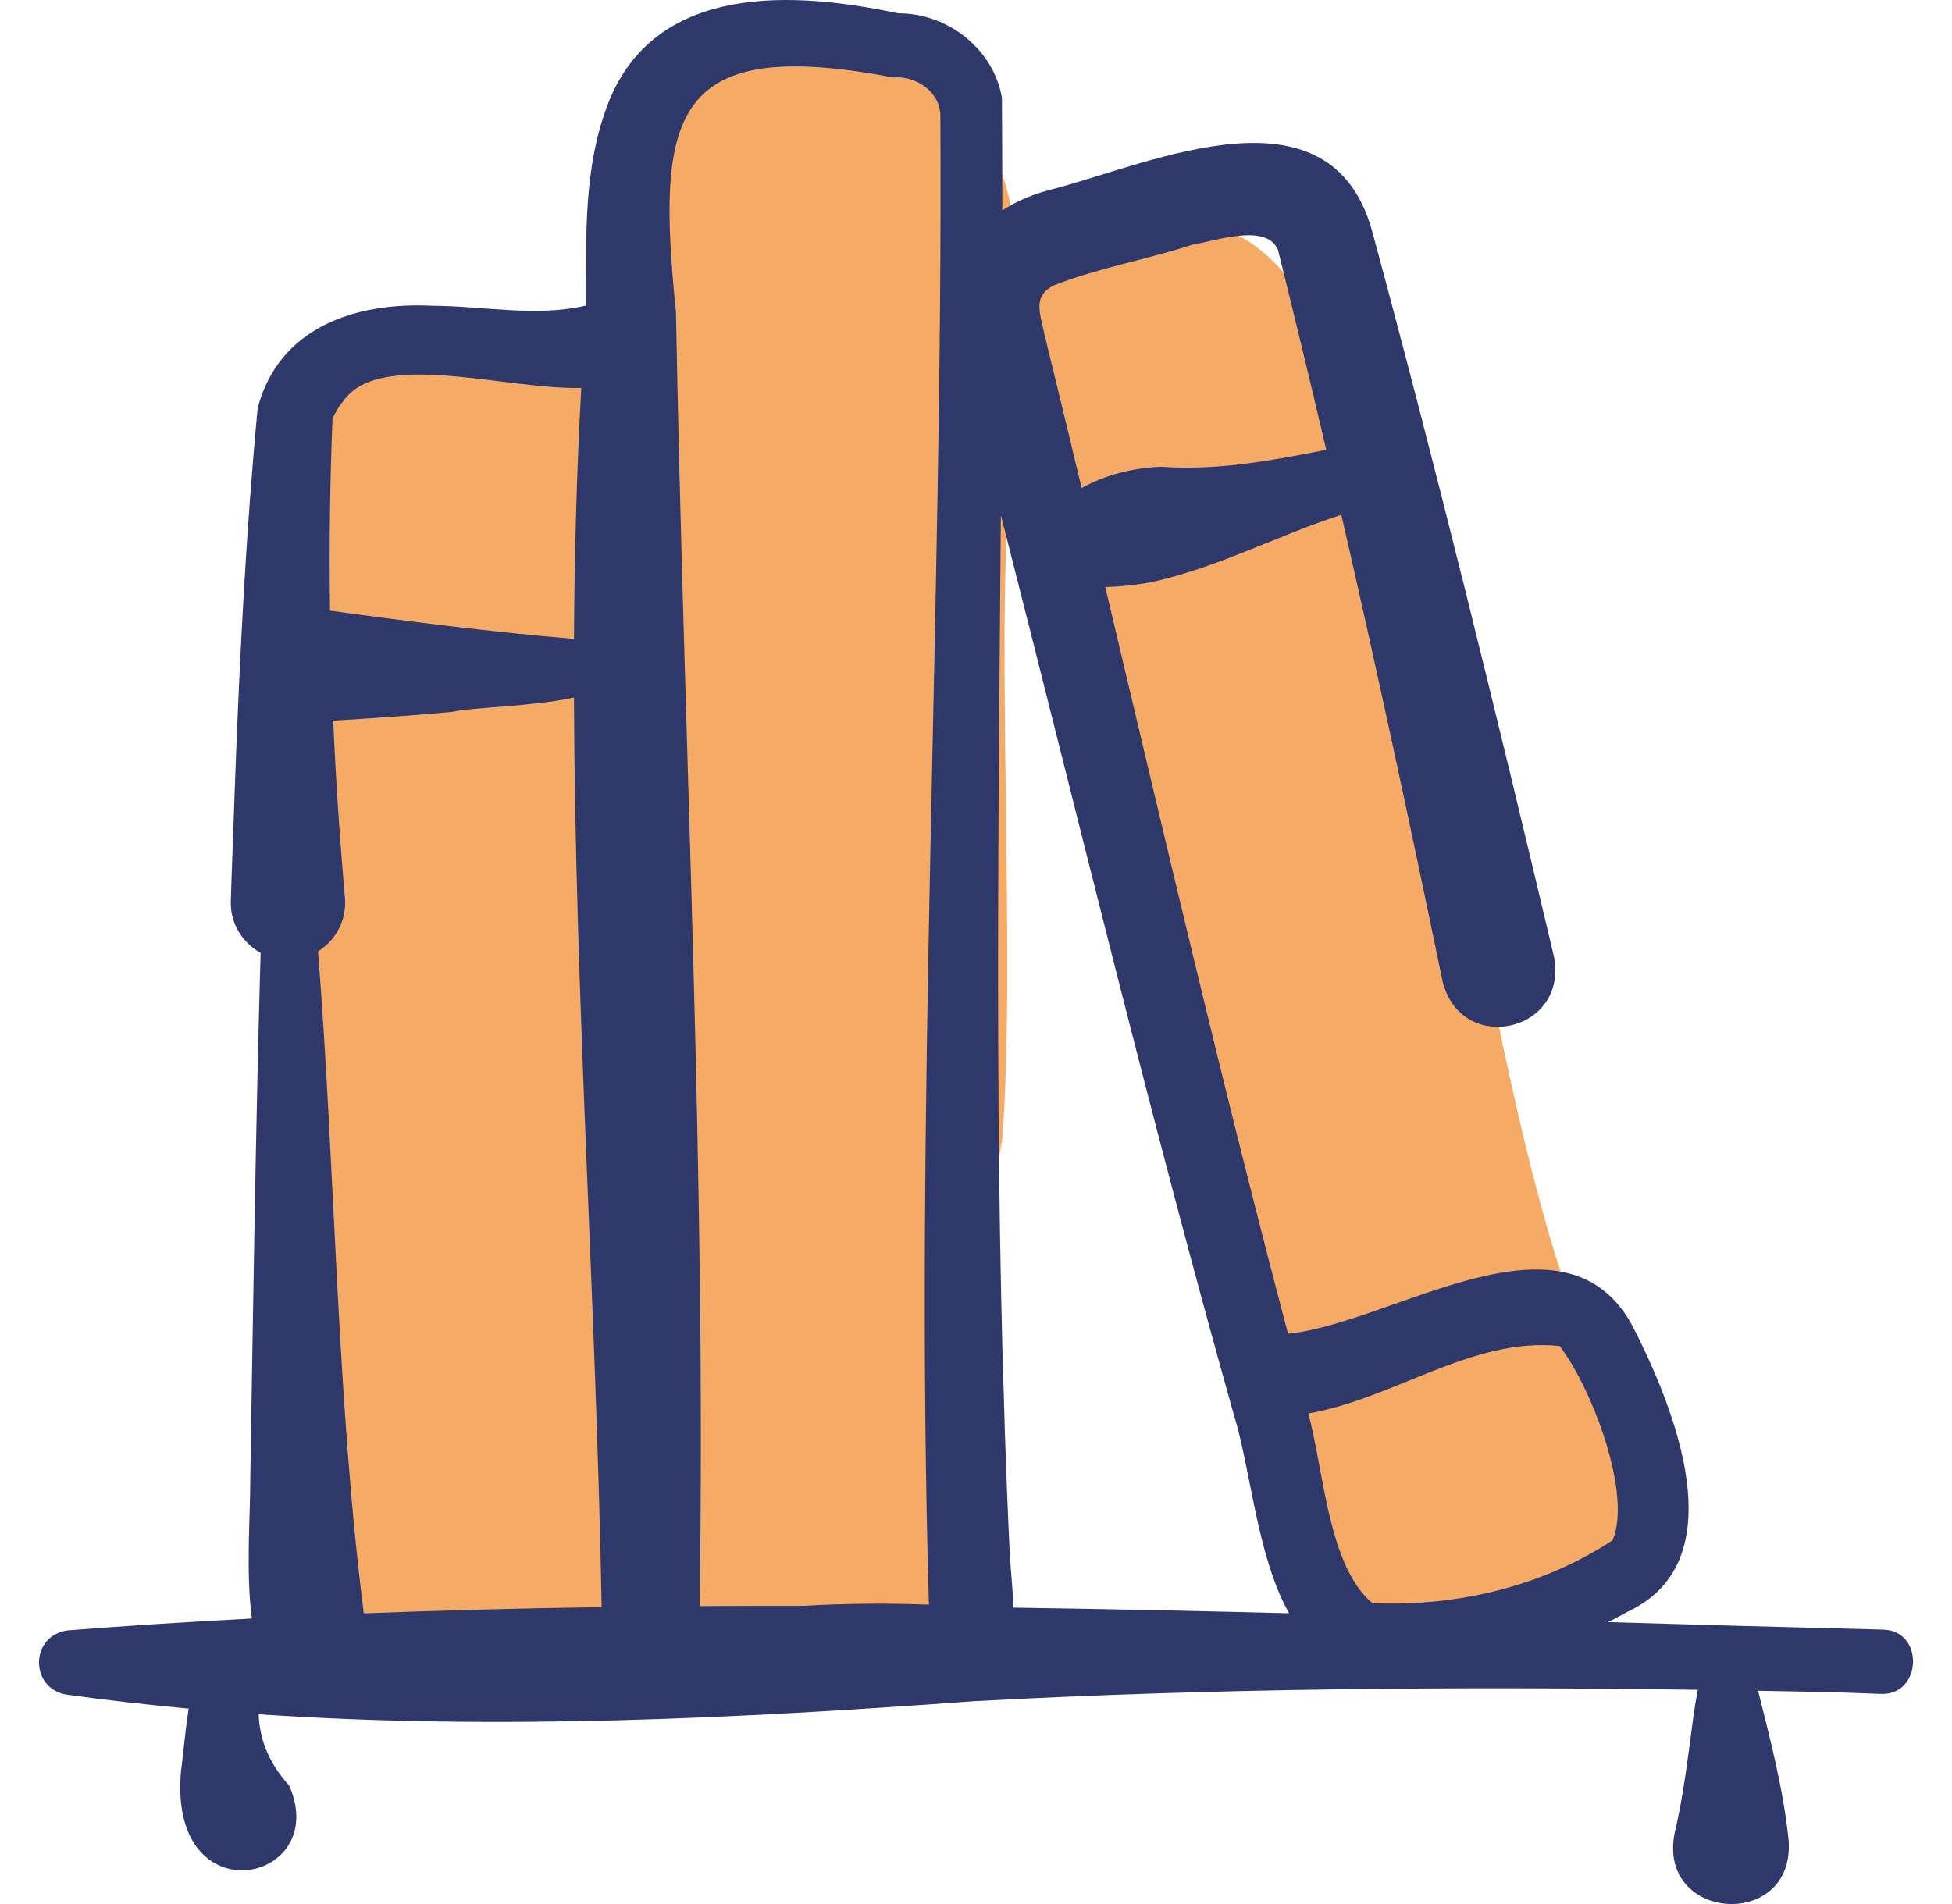 <svg xmlns="http://www.w3.org/2000/svg" width="41" height="40" viewBox="0 0 41 40" fill="none">
    <g clip-path="url(#clip0_161_8087)">
        <path d="M34.459 30.27C30.155 24.736 30.643 2.654 24.084 4.844C22.105 5.504 21.276 7.099 21.245 4.402C20.254 -1.076 11.023 0.406 13.081 7.589C9.058 7.375 6.919 8.099 6.864 7.97C6.353 12.392 6.406 16.444 6.406 19.023C6.406 25.445 5.484 28.538 6.278 32.816C7.241 35.929 15.745 34.35 18.665 34.697C22.683 33.225 20.341 27.284 21.049 23.961C21.399 19.482 20.718 10.873 21.481 8.437C21.453 12.585 24.563 15.944 24.877 20.077C26.026 24.459 25.509 29.597 27.717 33.552C30.004 35.879 35.744 33.923 34.459 30.27Z" fill="#F5AA66"/>
        <path d="M39.549 34.235C37.629 34.188 35.704 34.134 33.775 34.078C33.913 34.009 34.049 33.937 34.183 33.861C36.485 32.79 35.158 29.566 34.306 27.887C32.888 25.181 29.256 27.802 27.054 28.019C25.688 22.852 24.458 17.568 23.214 12.331C23.495 12.327 23.819 12.296 24.189 12.229C25.576 11.924 26.833 11.249 28.174 10.815C28.923 14.074 29.625 17.345 30.3 20.617C30.69 22.183 32.943 21.688 32.641 20.102C31.433 14.998 30.186 9.898 28.815 4.835C27.933 1.721 24.267 3.396 22.157 3.962C21.72 4.066 21.353 4.223 21.052 4.421C21.052 3.63 21.05 2.841 21.045 2.054C20.867 1.024 19.896 0.274 18.869 0.28C16.704 -0.177 13.833 -0.366 12.807 2.088C12.241 3.478 12.316 4.98 12.307 6.419C11.254 6.666 10.182 6.428 9.071 6.423C7.479 6.345 5.861 6.867 5.412 8.573C5.168 11.155 5.037 13.745 4.94 16.335C4.942 16.335 4.844 18.934 4.848 18.931C4.832 19.396 5.093 19.808 5.474 20.018C5.371 23.594 5.316 27.552 5.257 31.045C5.258 31.882 5.161 33.011 5.29 34.002C3.999 34.07 2.71 34.151 1.425 34.251C0.625 34.355 0.62 35.47 1.395 35.6C2.25 35.719 3.107 35.816 3.964 35.895C3.88 36.422 3.844 36.934 3.803 37.187C3.513 40.308 6.976 39.562 6.074 37.512C5.589 36.976 5.452 36.466 5.432 36.013C10.432 36.353 15.469 36.105 20.462 35.739C25.498 35.465 30.603 35.428 35.663 35.499C35.629 35.67 35.6 35.842 35.574 36.013C35.467 36.823 35.359 37.742 35.171 38.525C34.819 40.374 37.699 40.555 37.569 38.668C37.462 37.609 37.186 36.553 36.927 35.519C37.389 35.527 37.851 35.535 38.313 35.545C38.709 35.553 39.106 35.572 39.503 35.585C40.37 35.628 40.429 34.252 39.549 34.235ZM32.758 28.277C33.448 29.176 34.286 31.409 33.87 32.36C32.39 33.33 30.613 33.754 28.827 33.68C27.894 32.901 27.806 30.894 27.48 29.694C29.278 29.386 30.928 28.086 32.758 28.277ZM22.142 5.992C23.048 5.636 24.116 5.444 25.033 5.144C25.526 5.06 26.606 4.681 26.842 5.248C27.191 6.645 27.528 8.046 27.857 9.45C26.709 9.676 25.56 9.892 24.383 9.806C23.724 9.833 23.158 10.007 22.719 10.252C22.458 9.162 22.195 8.075 21.93 6.992C21.847 6.58 21.682 6.215 22.142 5.992ZM21.022 10.822C22.629 17.111 24.16 23.479 25.911 29.705C26.276 30.872 26.395 32.681 27.076 33.892C25.149 33.843 23.219 33.802 21.29 33.774C21.273 33.47 21.245 33.118 21.212 32.707C20.869 25.492 20.963 18.126 21.022 10.822ZM18.76 1.627C19.247 1.584 19.762 1.941 19.752 2.454C19.808 12.826 19.205 23.327 19.511 33.711C18.631 33.678 17.746 33.685 16.869 33.736C16.144 33.735 15.419 33.736 14.694 33.741C14.838 24.673 14.361 15.642 14.198 6.561C13.775 2.39 14.103 0.743 18.76 1.627ZM6.984 8.799C7.049 8.652 7.126 8.523 7.218 8.416C7.98 7.344 10.603 8.184 12.209 8.15C12.112 9.907 12.066 11.664 12.056 13.421C10.359 13.281 8.625 13.061 6.932 12.829C6.913 11.486 6.929 10.142 6.984 8.799ZM7.641 33.894C7.072 29.412 7.041 24.548 6.68 19.986C7.053 19.755 7.286 19.327 7.245 18.86C7.136 17.622 7.053 16.381 6.999 15.14C7.833 15.087 8.67 15.032 9.504 14.954C9.93 14.855 11.178 14.846 12.056 14.654C12.079 21.024 12.522 27.398 12.637 33.763C10.969 33.787 9.303 33.83 7.641 33.894Z" fill="#2E386B"/>
    </g>
    <defs>
        <clipPath id="clip0_161_8087">
            <rect width="40" height="40" fill="white" transform="translate(0.5)"/>
        </clipPath>
    </defs>
</svg>
